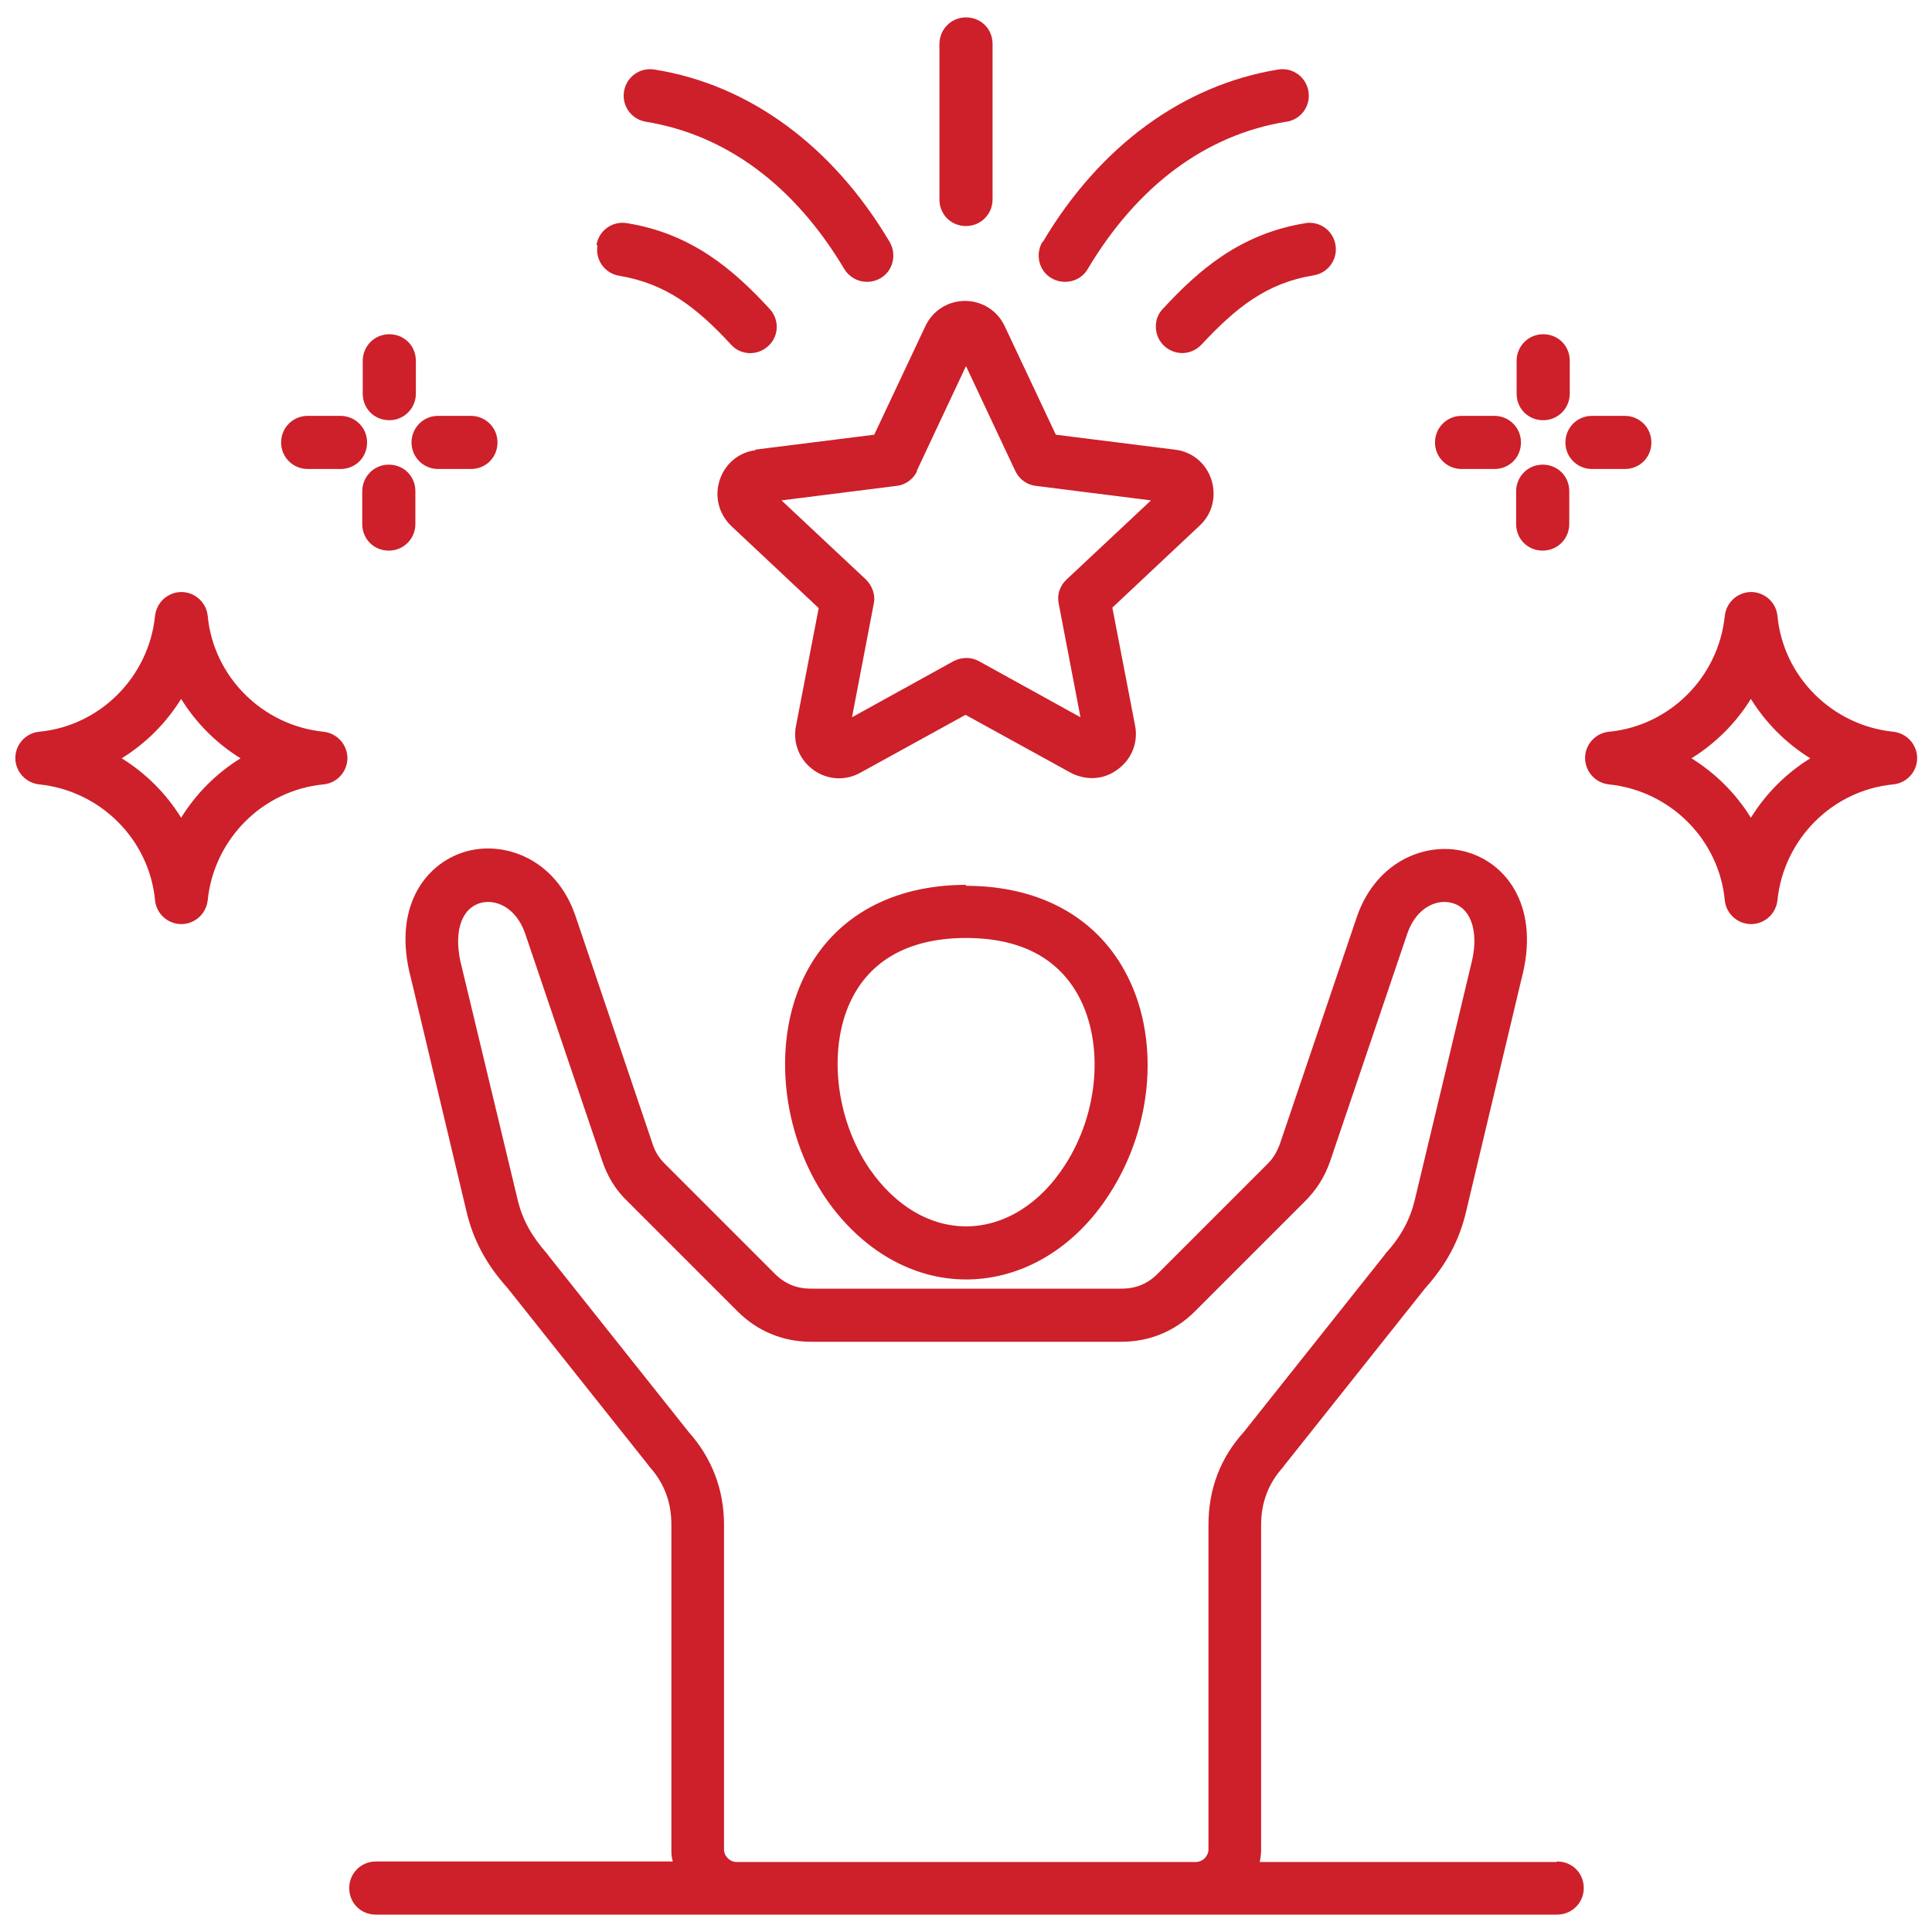 <?xml version="1.0" encoding="UTF-8"?>
<svg id="Layer_1" data-name="Layer 1" xmlns="http://www.w3.org/2000/svg" version="1.1" viewBox="0 0 400 400">
  <path d="M200,183.2c-15.2,0-27,6.5-33.1,18.2-7.1,13.6-5.4,32.9,4.2,46.9,7.3,10.5,17.8,16.6,28.9,16.6.2,0,.3,0,.5,0,11.4-.2,22.1-6.6,29.2-17.7,9.2-14.2,10.5-32.8,3.2-46.1-6.2-11.4-17.9-17.7-32.9-17.7h0ZM220.5,241.2c-5.1,8-12.5,12.6-20.2,12.7-.1,0-.2,0-.3,0-7.5,0-14.6-4.2-19.9-11.8-7.3-10.6-8.8-25.6-3.6-35.6,4.2-8.1,12.3-12.3,23.5-12.3s19,4.1,23.3,12c5.3,9.8,4.2,24.2-2.8,35h0ZM85.2,91.6c0-3,2.4-5.5,5.5-5.5h6.8c3,0,5.5,2.4,5.5,5.5s-2.4,5.5-5.5,5.5h-6.8c-3,0-5.5-2.4-5.5-5.5ZM86,101.7v6.8c0,3-2.4,5.5-5.5,5.5s-5.5-2.4-5.5-5.5v-6.8c0-3,2.4-5.5,5.5-5.5s5.5,2.4,5.5,5.5ZM58.2,91.6c0-3,2.4-5.5,5.5-5.5h6.8c3,0,5.5,2.4,5.5,5.5s-2.4,5.5-5.5,5.5h-6.8c-3,0-5.5-2.4-5.5-5.5ZM75.1,81.5v-6.8c0-3,2.4-5.5,5.5-5.5s5.5,2.4,5.5,5.5v6.8c0,3-2.4,5.5-5.5,5.5s-5.5-2.4-5.5-5.5ZM324.9,101.7v6.8c0,3-2.4,5.5-5.5,5.5s-5.5-2.4-5.5-5.5v-6.8c0-3,2.4-5.5,5.5-5.5s5.5,2.4,5.5,5.5ZM297.1,91.6c0-3,2.4-5.5,5.5-5.5h6.8c3,0,5.5,2.4,5.5,5.5s-2.4,5.5-5.5,5.5h-6.8c-3,0-5.5-2.4-5.5-5.5ZM314,81.5v-6.8c0-3,2.4-5.5,5.5-5.5s5.5,2.4,5.5,5.5v6.8c0,3-2.4,5.5-5.5,5.5s-5.5-2.4-5.5-5.5ZM324.1,91.6c0-3,2.4-5.5,5.5-5.5h6.8c3,0,5.5,2.4,5.5,5.5s-2.4,5.5-5.5,5.5h-6.8c-3,0-5.5-2.4-5.5-5.5ZM215.9,50.1c11.8-19.9,29.1-32.5,48.7-35.7,3-.5,5.8,1.5,6.3,4.5.5,3-1.5,5.8-4.5,6.3,0,0,0,0-.1,0-16.6,2.7-30.8,13.2-41.1,30.5-1.5,2.6-4.9,3.4-7.5,1.9,0,0,0,0,0,0-2.6-1.5-3.4-4.9-1.9-7.5ZM270.2,46.2c3-.5,5.8,1.5,6.3,4.5.5,3-1.5,5.8-4.5,6.3-9.8,1.6-16.1,6.7-23.2,14.3-1,1.1-2.5,1.8-4,1.8-3,0-5.5-2.4-5.5-5.5,0-1.4.5-2.7,1.5-3.7,7.3-7.9,15.9-15.5,29.5-17.7h0ZM129.2,18.9c.5-3,3.3-5,6.3-4.5,0,0,0,0,0,0,19.6,3.1,36.9,15.8,48.7,35.7,1.5,2.6.7,6-1.9,7.5,0,0,0,0,0,0-2.6,1.5-5.9.7-7.5-1.9h0c-10.3-17.3-24.5-27.8-41.1-30.5-3-.5-5-3.3-4.5-6.3,0,0,0,0,0,0h0ZM194.5,41.3V9.1c0-3,2.4-5.5,5.5-5.5s5.5,2.4,5.5,5.5h0v32.2c0,3-2.4,5.5-5.5,5.5s-5.5-2.4-5.5-5.5h0ZM123.5,50.7c.5-3,3.3-5,6.3-4.5,13.6,2.2,22.2,9.8,29.5,17.7,2.1,2.2,2,5.7-.2,7.7-2.2,2.1-5.7,2-7.7-.2,0,0,0,0,0,0-7.1-7.7-13.5-12.7-23.2-14.3-3-.5-5-3.3-4.5-6.3,0,0,0,0,0,0h0ZM156.5,93.2c-3.5.4-6.4,2.8-7.5,6.2-1.1,3.4-.2,7,2.4,9.5l18.1,17-4.7,24.4c-.7,3.5.7,7,3.6,9.1,2.9,2.1,6.6,2.3,9.7.6l21.8-12,21.8,12c1.3.7,2.9,1.1,4.4,1.1,1.9,0,3.7-.6,5.3-1.8,2.9-2.1,4.3-5.6,3.6-9.1l-4.7-24.4,18.1-17c2.6-2.4,3.5-6.1,2.4-9.5s-4-5.8-7.5-6.2l-24.7-3.1-10.6-22.5c-1.5-3.2-4.7-5.2-8.2-5.2s-6.7,2-8.2,5.2l-10.6,22.5-24.7,3.1h0ZM189.8,97.5l10.2-21.7,10.2,21.7c.8,1.7,2.4,2.9,4.3,3.1l23.8,3-17.5,16.4c-1.4,1.3-2,3.2-1.6,5l4.5,23.5-21-11.6c-1.6-.9-3.6-.9-5.3,0l-21,11.6,4.5-23.5c.4-1.8-.3-3.7-1.6-5l-17.5-16.4,23.8-3c1.9-.2,3.5-1.4,4.3-3.1h0ZM322.3,385.5h-61.5c.2-.8.3-1.7.3-2.6v-67.2c0-4.6,1.5-8.6,4.6-12,0,0,.1-.2.2-.3l29.1-36.6c4.4-4.9,7.1-9.9,8.5-15.8l11.5-48.3c3.9-14.6-2.8-23.7-11-26.2-8-2.5-18.8,1.3-23,13.1l-16,47.2c-.6,1.6-1.3,2.9-2.5,4.1l-22.8,22.8c-2.1,2.1-4.5,3.1-7.5,3.1h-64.3c-3,0-5.4-1-7.5-3.1l-22.8-22.8c-1.2-1.2-2-2.5-2.5-4.1l-16-47.3c-4.1-11.8-14.9-15.6-23-13.1-8.3,2.6-14.9,11.7-11,26.2l11.5,48.3c1.4,5.9,4.1,10.9,8.5,15.8l29.1,36.6c0,0,.1.2.2.3,3.1,3.4,4.6,7.4,4.6,12v67.2c0,.9,0,1.7.3,2.6h-61.5c-3,0-5.5,2.4-5.5,5.5s2.4,5.5,5.5,5.5h244.6c3,0,5.5-2.4,5.5-5.5s-2.4-5.5-5.5-5.5h0ZM152.5,385.5c-1.4,0-2.6-1.2-2.6-2.6v-67.2c0-7.3-2.5-13.8-7.3-19.2l-29.1-36.6c0,0-.1-.2-.2-.3-3.2-3.6-5.1-7-6.1-11.1l-11.6-48.3h0c-1.8-6.8-.3-11.9,3.7-13.2,3.2-1,7.5.8,9.4,6.2l16,47.2c1.1,3.2,2.7,5.9,5.2,8.3l22.8,22.8c4.1,4.1,9.4,6.3,15.2,6.3h64.3c5.8,0,11.1-2.2,15.2-6.3l22.8-22.8c2.4-2.4,4.1-5.1,5.2-8.3l16-47.2c1.9-5.4,6.2-7.2,9.4-6.2,4,1.2,5.5,6.4,3.7,13h0c0,.1-11.6,48.5-11.6,48.5-1,4.1-2.9,7.6-6.1,11.1,0,0-.1.2-.2.3l-29.1,36.6c-4.9,5.4-7.3,11.9-7.3,19.2v67.2c0,1.4-1.2,2.6-2.6,2.6h-95ZM67,151.5c-12.7-1.3-22.8-11.4-24-24-.3-3-3-5.2-6-4.9-2.6.3-4.6,2.3-4.9,4.9-1.3,12.7-11.4,22.8-24,24-3,.3-5.2,3-4.9,6,.3,2.6,2.3,4.6,4.9,4.9,12.7,1.3,22.8,11.4,24,24,.3,3,3,5.2,6,4.9,2.6-.3,4.6-2.3,4.9-4.9,1.3-12.7,11.4-22.8,24-24,3-.3,5.2-3,4.9-6-.3-2.6-2.3-4.6-4.9-4.9h0ZM37.5,169.3c-3.1-5-7.3-9.2-12.3-12.3,5-3.1,9.2-7.3,12.3-12.3,3.1,5,7.3,9.2,12.3,12.3-5,3.1-9.2,7.3-12.3,12.3ZM392,151.5c-12.7-1.3-22.8-11.4-24-24-.3-3-3-5.2-6-4.9-2.6.3-4.6,2.3-4.9,4.9-1.3,12.7-11.4,22.8-24,24-3,.3-5.2,3-4.9,6,.3,2.6,2.3,4.6,4.9,4.9,12.7,1.3,22.8,11.4,24,24,.3,3,3,5.2,6,4.9,2.6-.3,4.6-2.3,4.9-4.9,1.3-12.7,11.4-22.8,24-24,3-.3,5.2-3,4.9-6-.3-2.6-2.3-4.6-4.9-4.9h0ZM362.5,169.3c-3.1-5-7.3-9.2-12.3-12.3,5-3.1,9.2-7.3,12.3-12.3,3.1,5,7.3,9.2,12.3,12.3-5,3.1-9.2,7.3-12.3,12.3Z" fill="#cd202a" stroke-width="0"/>
</svg>